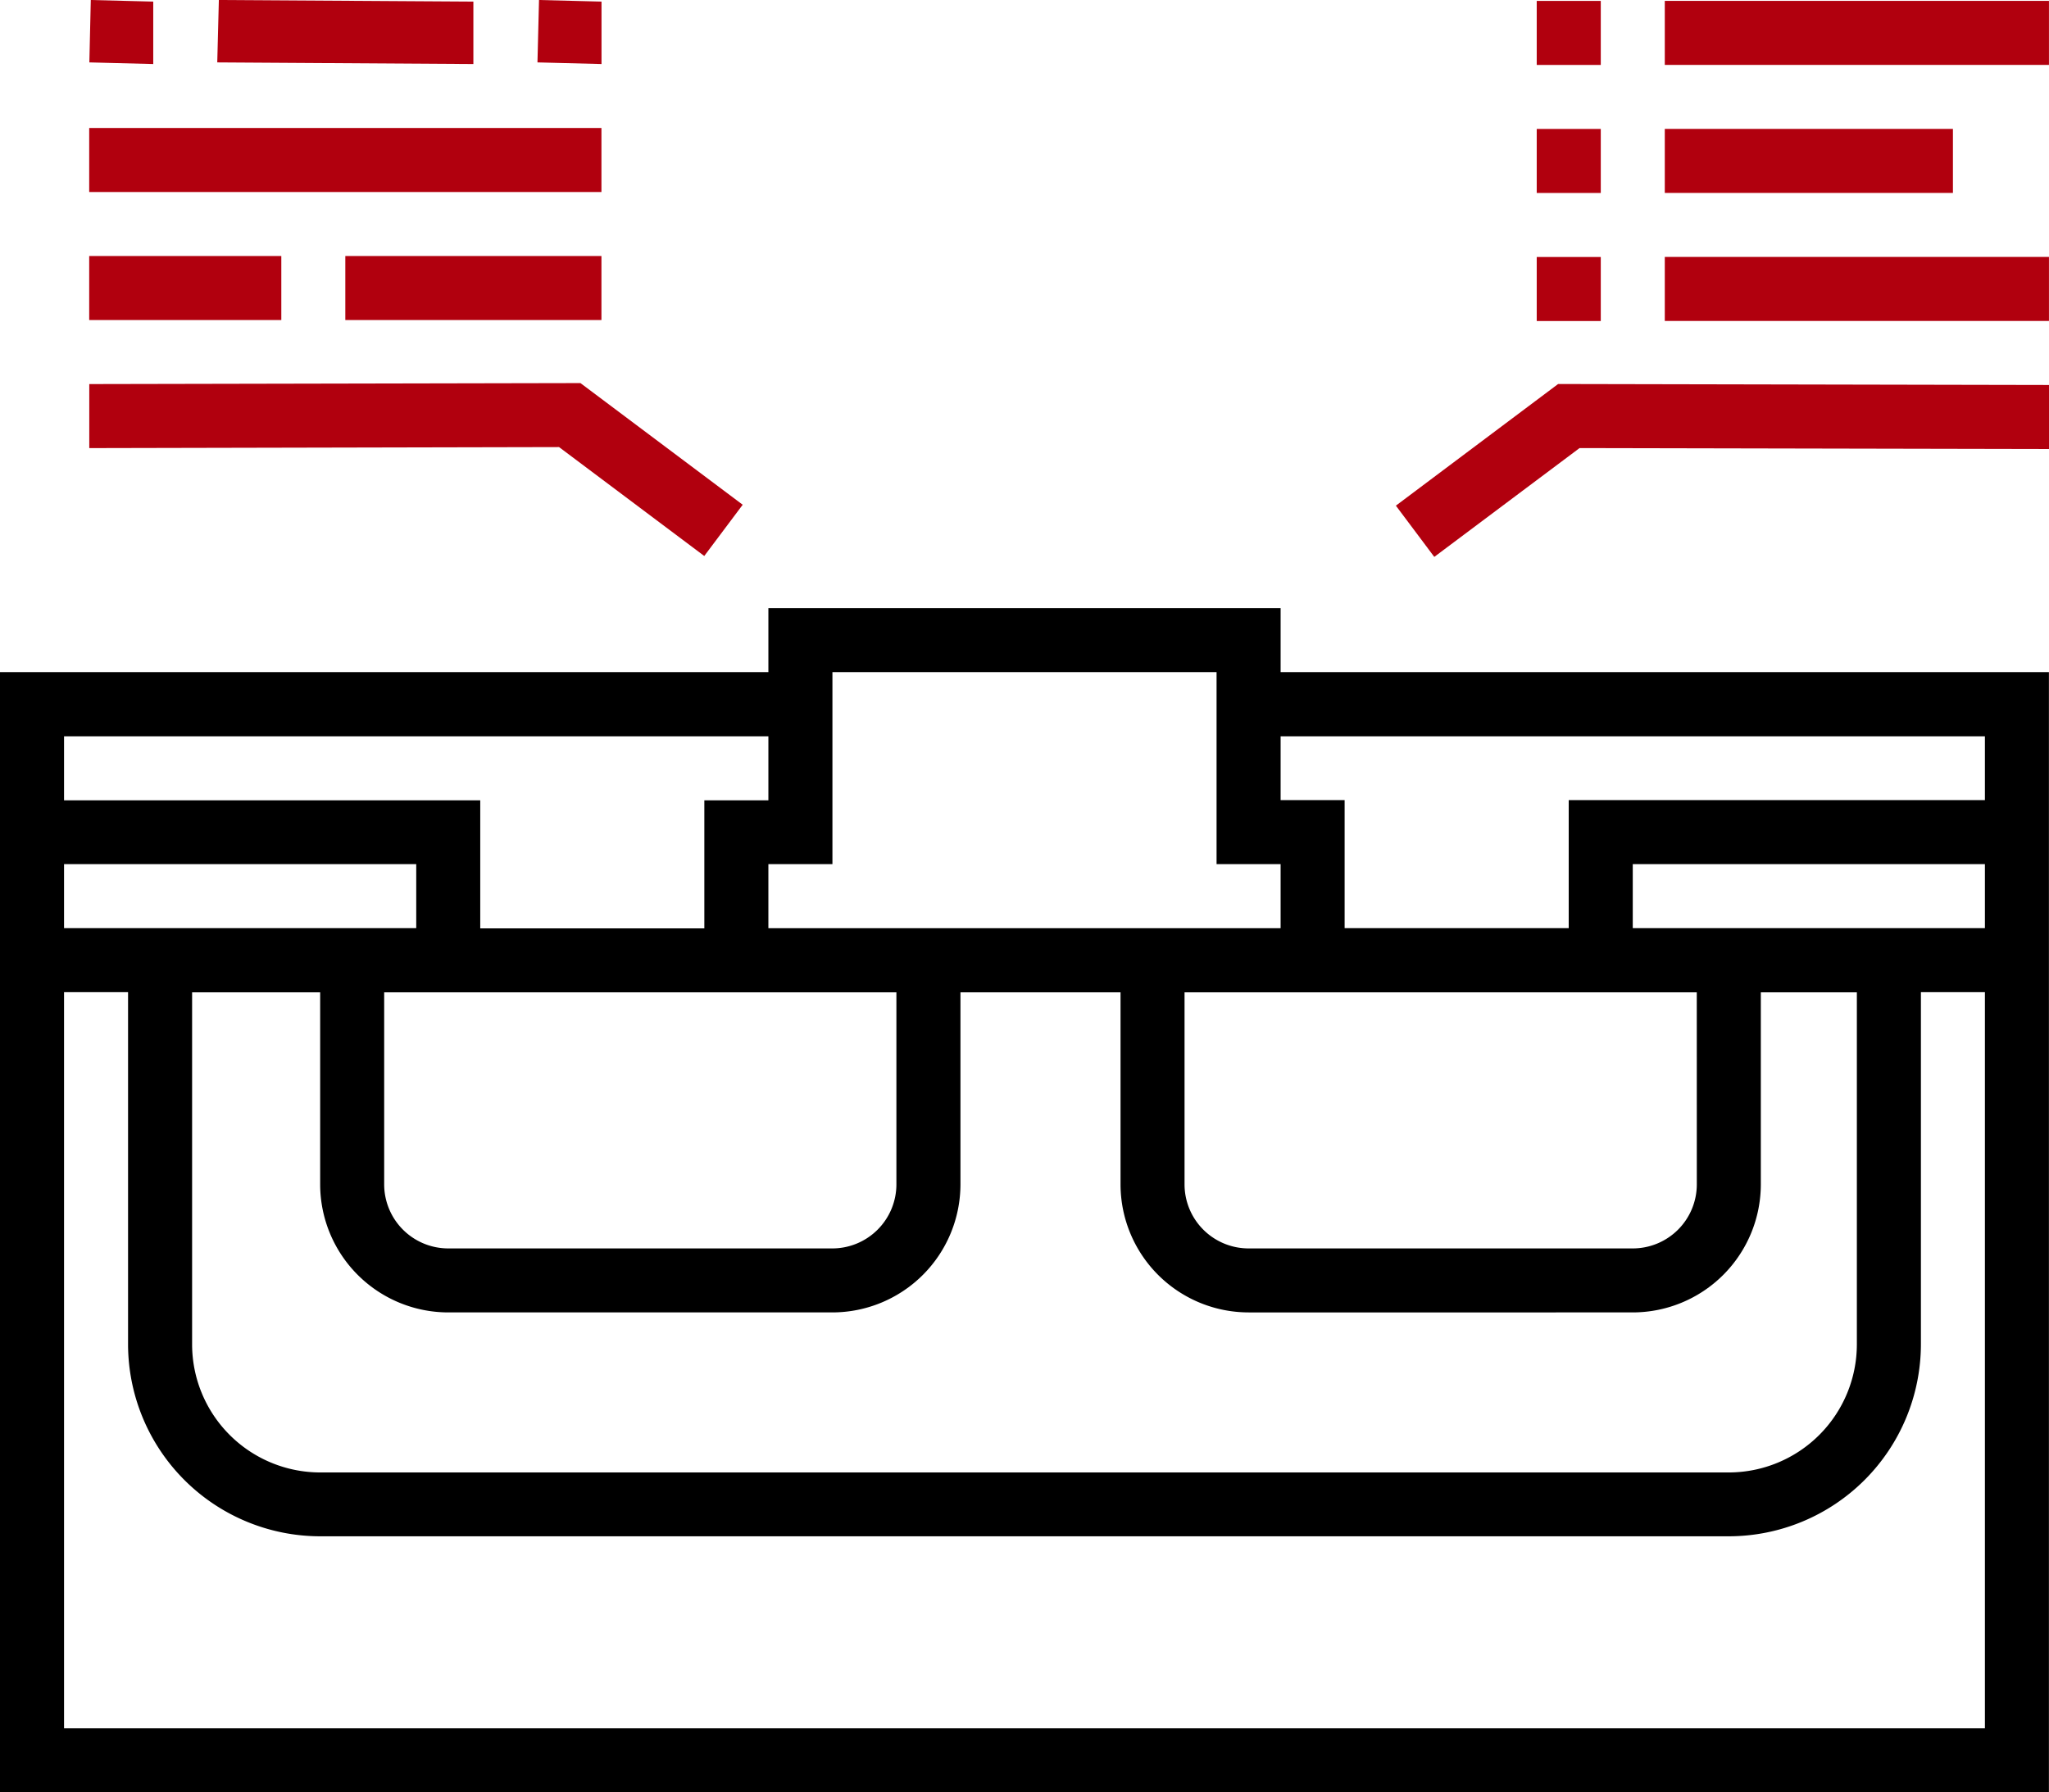 <svg id="Group_11317" data-name="Group 11317" xmlns="http://www.w3.org/2000/svg" width="54.002" height="47.25" viewBox="0 0 54.002 47.25">
  <g id="Group_11549" data-name="Group 11549">
    <path id="Path_46272" data-name="Path 46272" d="M33.751,95.42h-13.5v1.688H0V126.64H54V97.108H33.751Zm18.562,29.532H1.688V105.545H3.375v9.282a5.068,5.068,0,0,0,5.063,5.063H45.563a5.068,5.068,0,0,0,5.063-5.063v-9.282h1.687ZM1.688,98.8H20.251v1.688H18.563v3.375H12.657v-3.375H1.688Zm43.032,11.813a1.689,1.689,0,0,1-1.688,1.688H32.907a1.689,1.689,0,0,1-1.688-1.688v-5.063h13.5Zm-11.812,3.375H43.032a3.379,3.379,0,0,0,3.375-3.375v-5.063h2.531v9.282a3.379,3.379,0,0,1-3.375,3.375H8.438a3.379,3.379,0,0,1-3.375-3.375v-9.282H8.438v5.063a3.379,3.379,0,0,0,3.375,3.375H21.938a3.379,3.379,0,0,0,3.375-3.375v-5.063h4.219v5.063a3.379,3.379,0,0,0,3.375,3.375m-9.282-3.375a1.69,1.69,0,0,1-1.688,1.688H11.813a1.69,1.69,0,0,1-1.688-1.688v-5.063h13.5ZM1.688,102.17h9.282v1.688H1.688Zm48.938,1.688H43.032V102.17h9.281v1.688Zm1.687-3.375H41.344v3.375H35.438v-3.375H33.751V98.8H52.313Zm-20.25-2.531v4.219h1.688v1.688h-13.5V102.17h1.688V97.108H32.063Z" transform="translate(0 -79.39)"/>
    <rect id="Rectangle_2487" data-name="Rectangle 2487" width="1.688" height="1.688" transform="translate(40.501 3.399)" fill="#b1000e"/>
    <rect id="Rectangle_2488" data-name="Rectangle 2488" width="1.688" height="1.688" transform="translate(40.501 0.024)" fill="#b1000e"/>
    <rect id="Rectangle_2489" data-name="Rectangle 2489" width="1.688" height="1.688" transform="translate(40.501 6.775)" fill="#b1000e"/>
    <rect id="Rectangle_2490" data-name="Rectangle 2490" width="10.125" height="1.688" transform="translate(43.876 0.023)" fill="#b1000e"/>
    <rect id="Rectangle_2491" data-name="Rectangle 2491" width="7.594" height="1.688" transform="translate(43.876 3.398)" fill="#b1000e"/>
    <rect id="Rectangle_2492" data-name="Rectangle 2492" width="10.125" height="1.688" transform="translate(43.876 6.773)" fill="#b1000e"/>
    <path id="Path_46273" data-name="Path 46273" d="M219.994,64.816l-1.012-1.351,4.276-3.207,12.939.026,0,1.688-12.374-.025Z" transform="translate(-182.193 -50.135)" fill="#b1000e"/>
    <path id="Path_46274" data-name="Path 46274" d="M86,1.688l-1.688-.043L84.353,0,86,.042Z" transform="translate(-70.147 0)" fill="#b1000e"/>
    <path id="Path_46275" data-name="Path 46275" d="M15.684,1.688,14,1.645,14.038,0l1.646.042Z" transform="translate(-11.645 0)" fill="#b1000e"/>
    <path id="Path_46276" data-name="Path 46276" d="M40.836,1.688l-6.75-.043L34.128,0l6.708.042Z" transform="translate(-28.36 0)" fill="#b1000e"/>
    <rect id="Rectangle_2493" data-name="Rectangle 2493" width="13.5" height="1.688" transform="translate(2.351 3.374)" fill="#b1000e"/>
    <rect id="Rectangle_2494" data-name="Rectangle 2494" width="5.063" height="1.688" transform="translate(2.351 6.749)" fill="#b1000e"/>
    <rect id="Rectangle_2495" data-name="Rectangle 2495" width="6.75" height="1.688" transform="translate(9.101 6.749)" fill="#b1000e"/>
    <path id="Path_46277" data-name="Path 46277" d="M13.989,61.827l0-1.688,12.945-.026,4.276,3.207-1.013,1.351L26.37,61.8Z" transform="translate(-11.636 -50.014)" fill="#b1000e"/>
  </g>
</svg>
